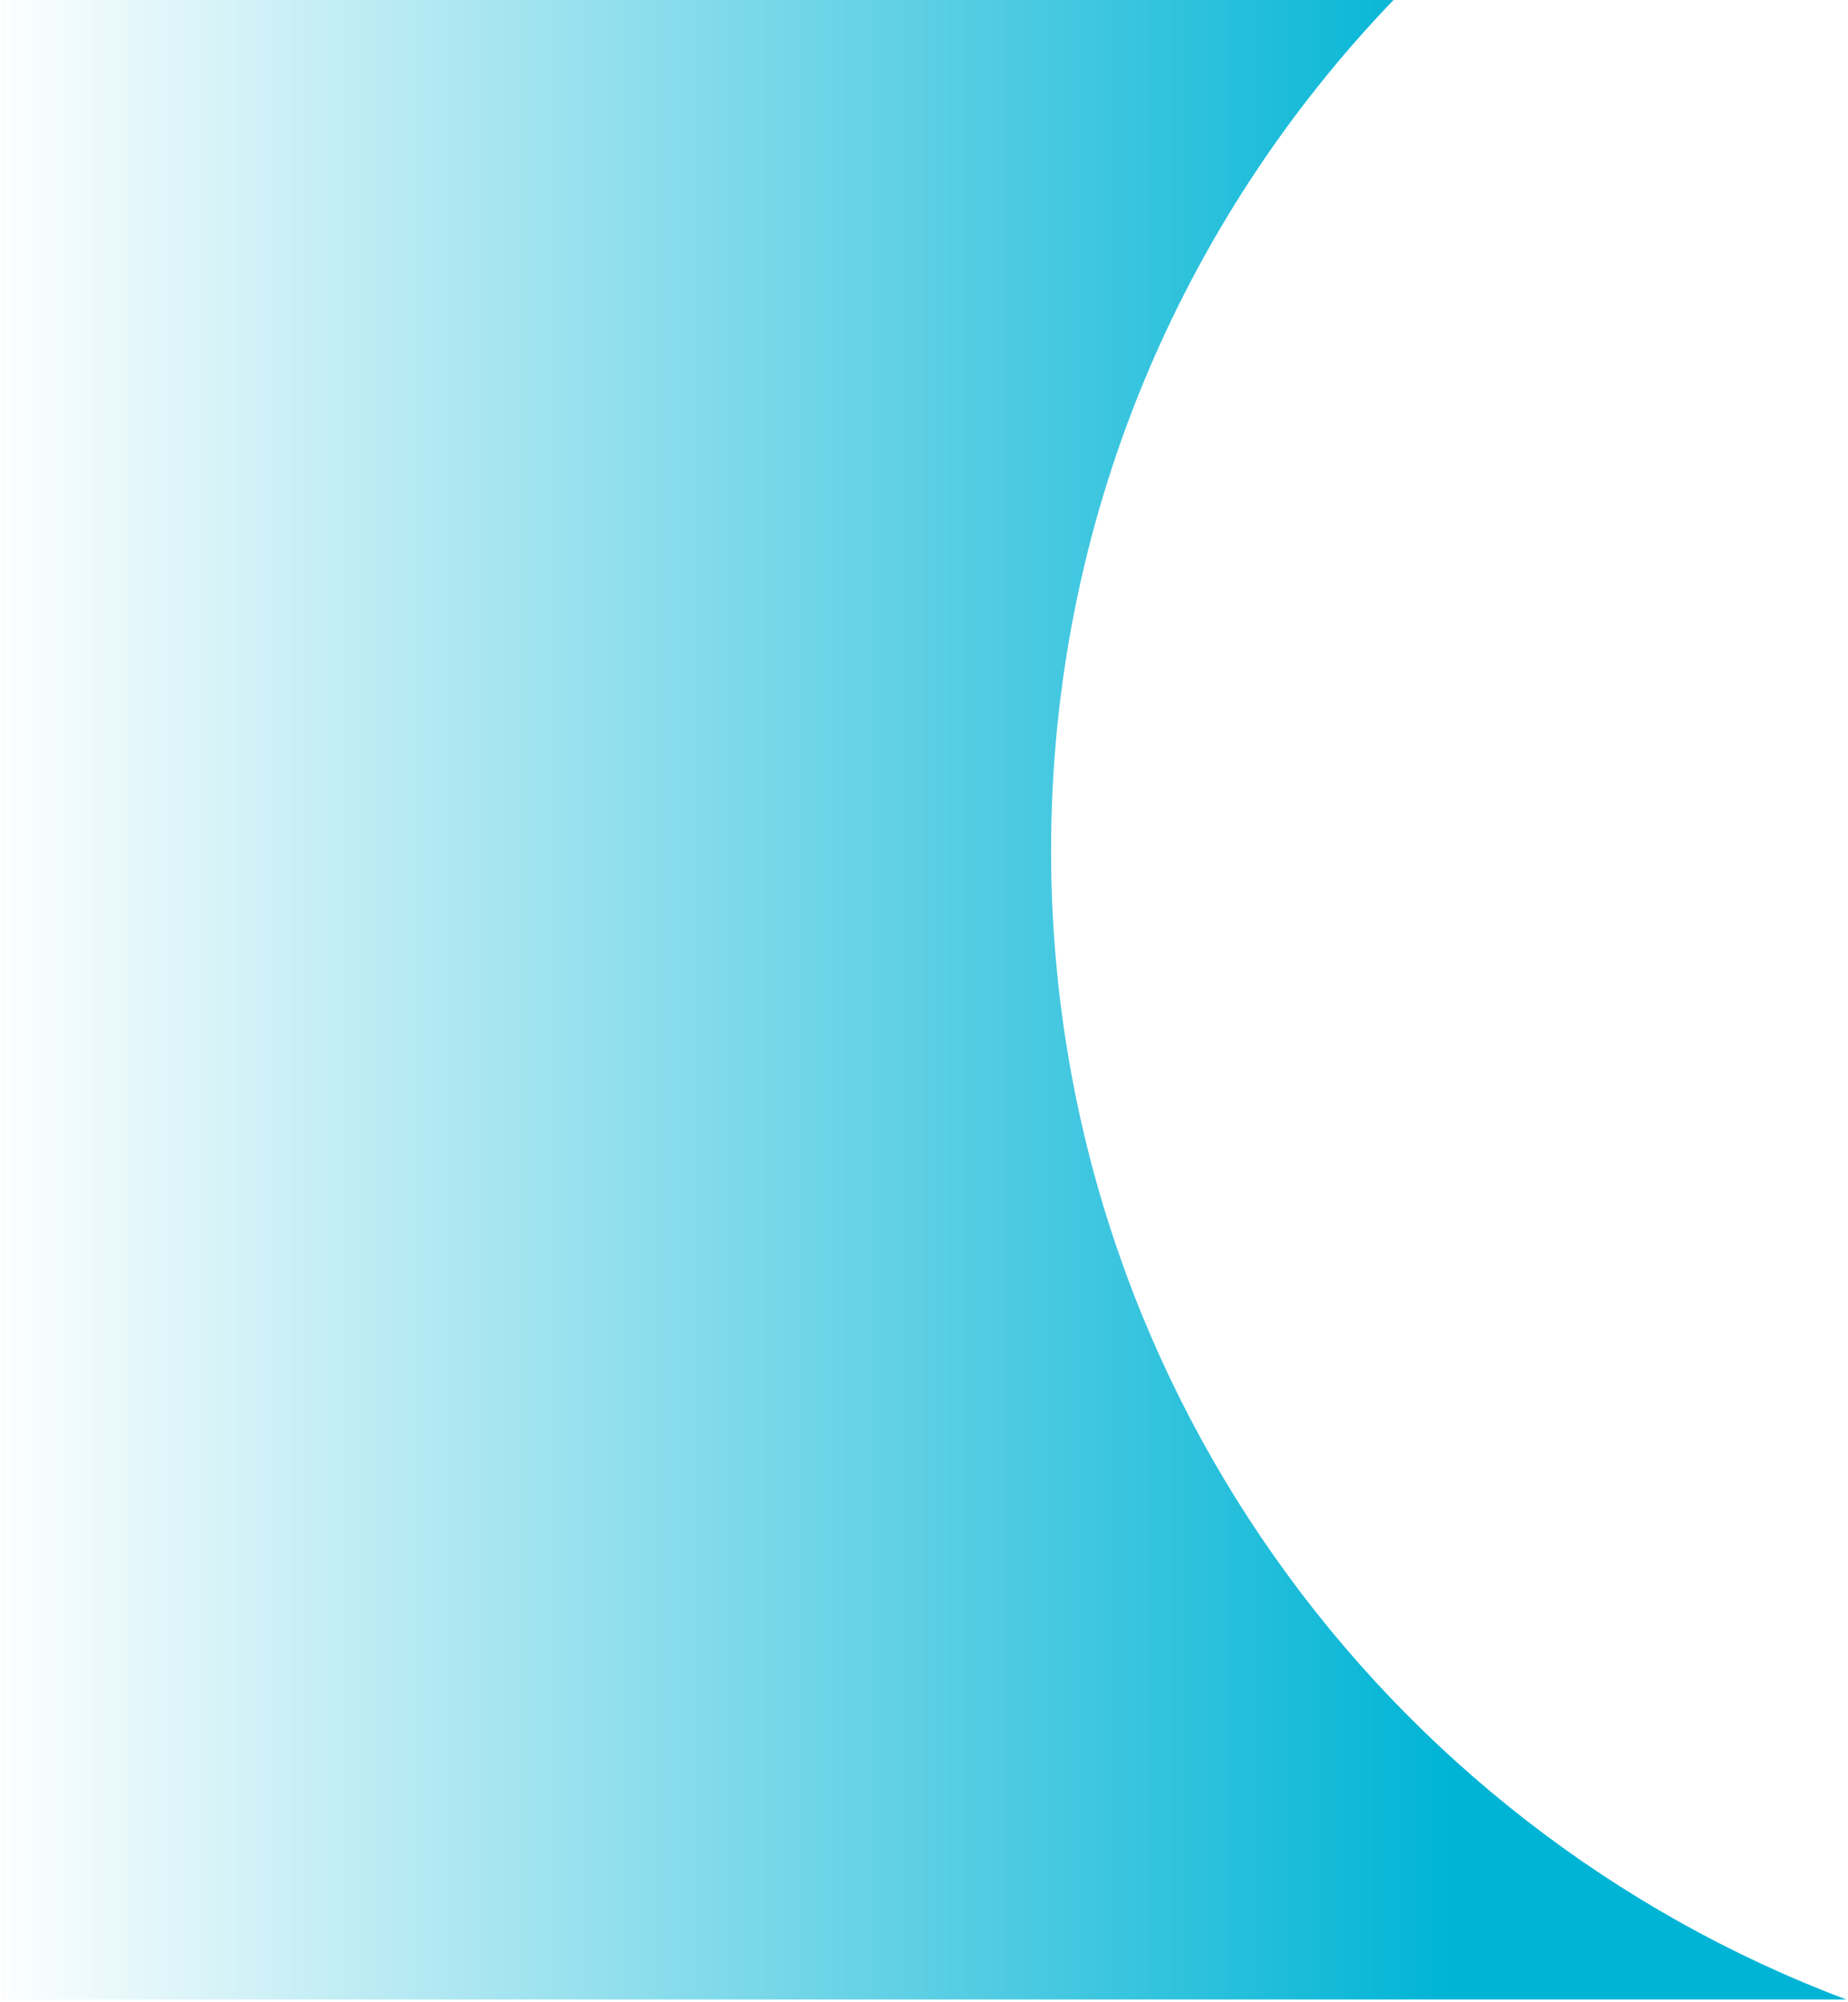 <svg width="799" height="865" viewBox="0 0 799 865" fill="none" xmlns="http://www.w3.org/2000/svg">
<path d="M454.45 367.53C454.45 224.84 510.83 95.32 602.5 0H0.5V864.08H798.28C597.4 788.61 454.45 594.78 454.45 367.53Z" fill="url(#paint0_linear_6105_1972)"/>
<defs>
<linearGradient id="paint0_linear_6105_1972" x1="-5" y1="432.04" x2="628.06" y2="432.04" gradientUnits="userSpaceOnUse">
<stop stop-color="#00B4D5" stop-opacity="0"/>
<stop offset="1" stop-color="#00B4D5"/>
</linearGradient>
</defs>
</svg>
